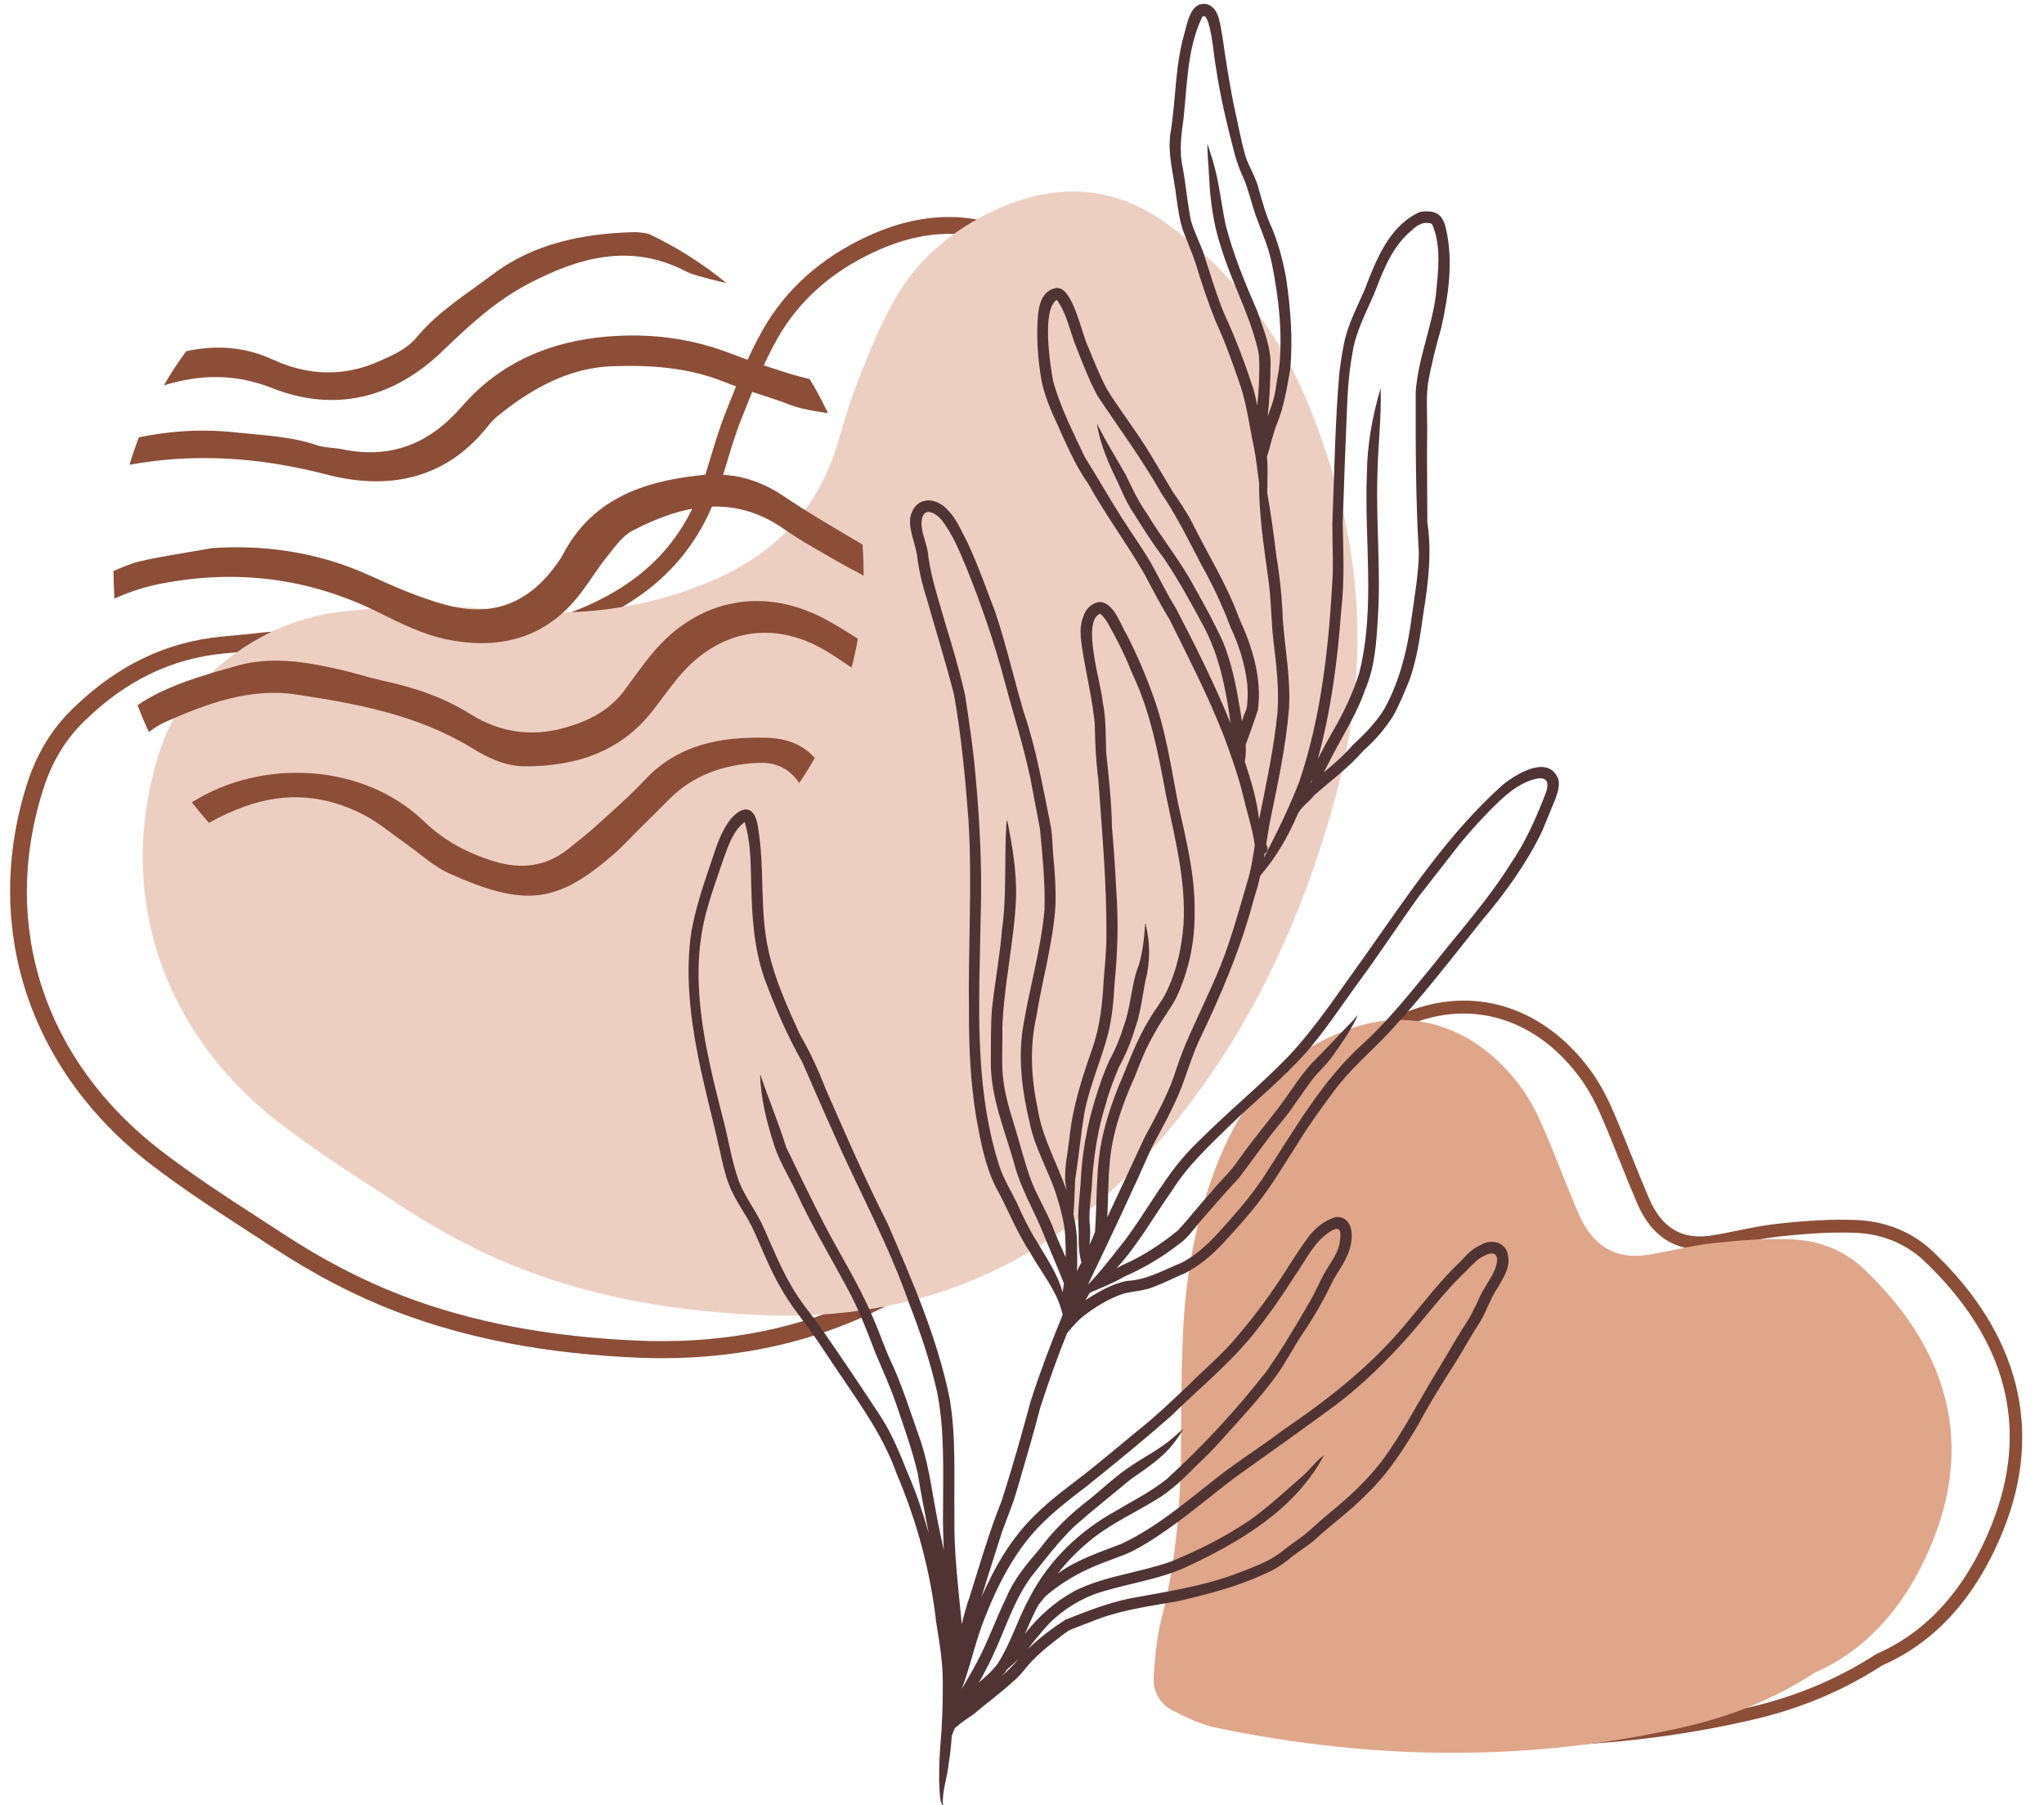 <?xml version="1.0" encoding="UTF-8"?><svg xmlns="http://www.w3.org/2000/svg" xmlns:xlink="http://www.w3.org/1999/xlink" height="372.0" preserveAspectRatio="xMidYMid meet" version="1.0" viewBox="40.6 63.6 421.2 372.0" width="421.2" zoomAndPan="magnify"><g><g id="change1_1"><path d="M 361.402 280.355 C 353.25 272.84 342.852 270.523 332.559 274.203 C 320.965 278.348 312.465 286.387 307.285 298.098 C 302.289 309.406 299.562 321.914 298.953 336.332 C 298.66 343.293 298.617 350.164 298.594 357.781 C 298.551 372.496 297.262 384.25 294.535 394.766 C 293.555 398.551 293.211 402.719 292.941 406.664 C 292.781 409.008 293.93 411.117 295.938 412.172 C 298.766 413.656 301.797 415.113 304.82 415.738 C 338.059 422.621 370.422 422.539 401.012 415.484 C 410.652 413.262 419.219 409.672 427.199 404.512 L 427.391 404.406 C 437.801 399.871 445.73 390.973 450.965 377.961 C 458.934 358.145 454.262 339.805 437.082 323.453 C 433.281 319.871 428.332 317.848 422.723 317.668 C 418.199 317.52 413.348 317.766 406.98 318.469 C 404.441 318.746 401.871 319.273 399.383 319.781 C 397.48 320.172 395.508 320.574 393.531 320.871 C 386.418 321.945 381.043 318.762 377.992 311.664 C 376.754 308.789 375.574 305.848 374.438 303 C 373.16 299.816 371.844 296.523 370.445 293.34 C 369.102 290.262 367.613 287.629 366.027 285.508 C 364.59 283.586 363.039 281.863 361.402 280.355 Z M 292.93 413.27 C 291.098 411.582 290.117 409.133 290.297 406.484 C 290.574 402.414 290.93 398.105 291.969 394.102 C 294.637 383.805 295.898 372.262 295.941 357.773 C 295.965 350.129 296.008 343.23 296.305 336.223 C 296.93 321.465 299.73 308.645 304.863 297.023 C 310.344 284.621 319.359 276.105 331.664 271.707 C 345.184 266.879 358.824 271.441 368.148 283.922 C 369.855 286.203 371.445 289.016 372.875 292.273 C 374.285 295.5 375.613 298.812 376.895 302.016 C 378.031 304.848 379.203 307.773 380.426 310.617 C 383.02 316.656 387.18 319.152 393.137 318.25 C 395.047 317.965 396.98 317.566 398.852 317.184 C 401.398 316.664 404.027 316.125 406.691 315.832 C 413.188 315.117 418.156 314.867 422.809 315.02 C 428.941 315.215 434.406 317.379 438.633 321.273 C 438.727 321.359 438.816 321.445 438.91 321.535 C 456.699 338.465 461.719 358.32 453.426 378.949 C 447.938 392.59 439.57 401.957 428.551 406.793 C 420.332 412.098 411.52 415.785 401.605 418.07 C 370.641 425.207 337.898 425.297 304.285 418.336 C 300.941 417.645 297.707 416.094 294.707 414.52 C 294.051 414.172 293.453 413.754 292.93 413.27" fill="#8c4e37"/></g><g id="change2_1"><path d="M 414.637 408.285 C 426.035 403.32 433.934 393.496 438.91 381.117 C 447.621 359.449 440.926 340.586 424.715 325.156 C 420.352 321.004 414.949 319.184 409.484 319.004 C 404.141 318.832 398.809 319.234 393.555 319.812 C 388.996 320.312 384.582 321.539 380.051 322.227 C 373.508 323.215 368.758 320.395 365.926 313.805 C 363.312 307.73 361.031 301.527 358.379 295.469 C 357.141 292.648 355.641 289.832 353.805 287.379 C 344.742 275.254 331.703 271.02 318.828 275.617 C 306.766 279.93 298.129 288.145 292.793 300.227 C 287.469 312.27 284.922 325.285 284.348 338.938 C 284.047 346.078 284.008 353.266 283.984 360.441 C 283.945 372.961 283.039 385.246 279.969 397.098 C 278.965 400.973 278.613 405.137 278.336 409.234 C 278.145 412.039 279.527 414.688 282.039 416.008 C 284.996 417.562 288.133 419.051 291.27 419.699 C 324.172 426.516 356.469 426.715 388.027 419.441 C 397.312 417.297 406.039 413.848 414.637 408.285" fill="#e0a68a"/></g><g id="change1_2"><path d="M 90.363 197.938 L 86.633 198.293 C 75.887 199.328 66.512 203.887 57.973 212.227 C 54.078 216.027 51.312 220.602 49.523 226.211 C 40.566 254.293 49.629 282.156 73.77 300.746 C 80.301 305.777 87.387 310.375 94.238 314.82 C 95.773 315.812 97.301 316.809 98.828 317.809 C 107.223 323.297 115.309 327.5 123.551 330.648 C 137.703 336.059 153.504 339.082 171.859 339.891 C 203.91 341.301 230.938 329.605 252.199 305.129 C 269.066 285.707 281 262.383 288.676 233.824 C 294.836 210.902 294.469 189.141 287.543 167.285 C 285.848 161.93 283.477 154.934 280.18 148.328 C 274.355 136.656 265.863 126.617 254.941 118.492 C 244.473 110.703 233.312 109.723 220.816 115.5 C 211.934 119.605 205.211 125.602 200.828 133.32 C 197.938 138.418 195.699 144.07 193.535 149.535 L 193.387 149.91 C 192.152 153.02 191.16 156.328 190.203 159.531 C 189.832 160.766 189.461 162.004 189.074 163.23 C 184.871 176.672 176.105 186.07 162.277 191.965 C 150.082 197.164 137.316 199.285 123.25 198.449 C 120.734 198.301 118.199 198.102 115.75 197.91 C 107.793 197.297 100.285 196.723 93.516 197.629 L 93.449 197.641 Z M 187.766 343.008 C 182.555 343.508 177.199 343.641 171.703 343.398 C 152.969 342.57 136.805 339.477 122.297 333.93 C 113.816 330.688 105.512 326.375 96.906 320.742 C 95.387 319.746 93.855 318.758 92.332 317.766 C 85.418 313.281 78.27 308.645 71.625 303.527 C 59.281 294.02 50.406 281.754 45.961 268.055 C 41.52 254.359 41.594 239.52 46.18 225.145 C 48.148 218.977 51.203 213.926 55.52 209.715 C 64.656 200.793 74.723 195.914 86.293 194.801 L 93.078 194.148 C 100.207 193.184 107.887 193.781 116.02 194.41 C 118.457 194.602 120.977 194.797 123.457 194.945 C 136.969 195.746 149.215 193.719 160.902 188.738 C 173.727 183.27 181.848 174.586 185.727 162.184 C 186.105 160.969 186.473 159.746 186.84 158.523 C 187.82 155.25 188.836 151.867 190.121 148.617 L 190.27 148.242 C 192.48 142.664 194.762 136.898 197.777 131.586 C 202.527 123.219 209.781 116.734 219.344 112.312 C 232.922 106.035 245.602 107.168 257.035 115.676 C 268.406 124.133 277.25 134.594 283.32 146.762 C 286.727 153.582 289.152 160.746 290.891 166.227 C 297.922 188.426 298.316 211.477 292.066 234.738 C 284.25 263.82 272.074 287.598 254.848 307.434 C 236.496 328.562 213.984 340.484 187.766 343.008" fill="#8c4e37"/></g><g id="change3_1"><path d="M 118.859 188.879 C 127.98 187.641 138.449 189.062 148.934 189.688 C 162.16 190.473 174.891 188.574 187.168 183.34 C 199.938 177.898 208.805 169.051 212.98 155.695 C 214.387 151.199 215.602 146.621 217.332 142.254 C 219.594 136.543 221.863 130.766 224.883 125.441 C 229.66 117.023 236.883 110.953 245.656 106.895 C 258.188 101.105 270.242 101.645 281.566 110.07 C 292.527 118.227 301.254 128.355 307.332 140.535 C 310.387 146.656 312.723 153.203 314.797 159.746 C 321.879 182.102 322.062 204.535 315.949 227.27 C 308.773 253.969 297.262 278.363 279.102 299.27 C 257.598 324.031 230.48 336.09 197.359 334.633 C 180.539 333.895 164.25 331.297 148.5 325.277 C 139.637 321.891 131.348 317.434 123.445 312.266 C 114.953 306.707 106.305 301.309 98.277 295.125 C 73.672 276.176 64.32 247.23 73.43 218.664 C 75.234 213.012 78.051 208.129 82.324 203.957 C 90.656 195.824 100.348 190.66 112.039 189.535 C 113.848 189.359 115.652 189.188 118.859 188.879" fill="#edcfc2"/></g><g id="change1_3"><path d="M 101.48 206.715 C 114.062 208.59 126.684 210.934 137.844 217.766 C 141.203 219.824 144.758 221.539 148.777 221.539 C 159.176 221.539 168.379 218.648 175.082 210.098 C 176.832 207.863 178.453 205.523 180.262 203.34 C 188.746 193.105 200.324 191.16 211.488 198.152 C 213.043 199.125 214.566 200.152 216.082 201.191 C 216.594 199.234 217.023 197.254 217.379 195.246 C 215.414 193.969 213.406 192.746 211.367 191.602 C 198.363 184.273 184.547 186.824 175.039 198.23 C 173 200.684 171.184 203.32 169.273 205.879 C 166.156 210.062 161.871 212.223 156.914 213.605 C 149.945 215.555 143.469 214.484 137.527 210.77 C 132.004 207.312 126.051 205.312 119.77 203.949 C 116.652 203.277 113.609 202.27 110.5 201.559 C 103.535 199.973 96.477 198.824 89.441 200.805 C 83.992 202.34 78.449 203.902 73.387 206.359 C 71.816 207.125 70.34 207.984 68.953 208.934 C 69.66 210.812 70.434 212.656 71.281 214.461 C 72.344 213.645 73.484 212.93 74.734 212.371 C 83.172 208.617 92.141 205.32 101.48 206.715" fill="#8c4e37"/></g><g id="change1_4"><path d="M 118.926 189.969 C 123.332 192.176 127.938 194.406 132.703 195.387 C 143.516 197.609 153.148 195.164 160.203 185.934 C 162.141 183.398 163.809 180.652 165.805 178.172 C 167.348 176.258 168.906 174.016 170.988 172.941 C 181.227 167.656 191.652 165.309 202.113 172.598 C 203.855 173.812 205.656 174.965 207.496 176.027 C 211.156 178.145 214.801 180.309 218.566 182.23 C 218.578 180.109 218.5 177.973 218.336 175.824 C 212.812 172.562 207.246 169.352 201.941 165.758 C 196.648 162.18 190.957 160.879 184.77 161.555 C 173.012 162.84 162.566 166.496 156.609 177.863 C 156.281 178.488 155.883 179.082 155.473 179.66 C 149.609 187.914 142.18 190.93 132.348 188.23 C 126.918 186.738 121.672 184.43 116.523 182.09 C 105.562 177.098 94.113 175.879 84.34 176.562 C 78.082 177.672 73.855 178.262 69.715 179.215 C 67.758 179.664 65.875 180.469 64 181.262 C 63.992 183.148 64.055 185.051 64.184 186.961 C 67.121 185.633 70.184 184.609 73.418 183.965 C 89.262 180.805 104.41 182.688 118.926 189.969" fill="#8c4e37"/></g><g id="change1_5"><path d="M 115.668 231.59 C 118.777 233.219 121.508 235.578 124.406 237.605 C 127.309 239.633 129.973 242.18 133.145 243.602 C 148.965 250.707 155.461 249.715 167.121 239.605 C 168.723 238.219 170.152 236.625 171.66 235.125 C 173.926 232.875 176.203 230.641 178.449 228.371 C 183.469 223.301 189.715 221.199 196.672 220.828 C 200.062 220.648 202.855 221.684 204.988 224.547 C 205.094 224.688 205.199 224.828 205.305 224.973 C 206.434 223.305 207.496 221.586 208.496 219.832 C 206.035 216.98 202.523 215.758 198.664 215.652 C 189.176 215.391 180.312 216.988 173.398 224.406 C 170.508 227.512 167.293 230.324 164.145 233.184 C 162.051 235.082 159.844 236.863 157.625 238.617 C 153.082 242.211 147.992 242.797 142.559 241.16 C 137.062 239.508 132.168 236.918 127.945 232.859 C 115.48 220.871 94.668 219.801 80.137 228.949 C 81.262 230.406 82.441 231.816 83.664 233.188 C 85.984 231.875 88.43 230.758 90.996 229.82 C 99.516 226.723 107.77 227.453 115.668 231.59" fill="#8c4e37"/></g><g id="change1_6"><path d="M 107.883 161.395 C 120.168 164.594 131.922 162.652 140.691 151.977 C 141.367 151.152 142.023 150.285 142.836 149.613 C 149.812 143.871 157.641 139.414 166.715 139.078 C 174.422 138.797 182.305 139.289 189.73 142.266 C 193.348 143.715 197.098 144.816 200.789 146.074 C 202.465 146.648 204.109 147.379 205.828 147.77 C 207.648 148.184 209.441 148.516 211.207 148.742 C 210.07 146.328 208.816 143.988 207.449 141.73 C 205.891 141.348 204.336 140.941 202.809 140.461 C 198.754 139.18 194.719 137.816 190.746 136.301 C 182.621 133.203 174.164 132.25 165.629 132.969 C 153.938 133.953 143.598 138.332 135.777 147.371 C 129.148 155.039 121.164 158.262 111.152 156.199 C 109.422 155.844 107.562 155.918 105.914 155.355 C 100.469 153.504 94.805 153.328 89.168 152.719 C 82.371 151.984 75.73 152.367 69.227 153.73 C 68.504 155.586 67.855 157.473 67.277 159.387 C 80.652 156.949 94.125 157.812 107.883 161.395" fill="#8c4e37"/></g><g id="change1_7"><path d="M 96.668 143.578 C 109.703 148.719 121.77 145.645 131.859 135.891 C 137.242 130.695 142.738 125.637 149.359 122.152 C 159.699 116.715 170.402 113.594 181.773 119.438 C 182.402 119.762 183.066 120.039 183.742 120.238 C 185.934 120.883 188.121 121.461 190.301 121.945 C 185.406 117.93 180.02 114.512 174.258 111.789 C 173.191 111.555 172.121 111.422 171.082 111.449 C 160.691 111.754 150.637 113.73 142.051 120.207 C 136.688 124.25 130.91 127.777 126.535 133.039 C 124.449 135.543 121.562 136.805 118.586 138.113 C 111.219 141.348 103.895 140.949 96.918 137.746 C 90.691 134.891 84.758 134.738 78.969 135.988 C 77.312 138.246 75.773 140.594 74.367 143.02 C 81.617 140.797 88.848 140.496 96.668 143.578" fill="#8c4e37"/></g><g id="change4_1"><path d="M 358.828 227.82 C 356.945 232.641 354.832 237.352 351.879 241.621 C 347.355 248.902 341.59 255.309 336.289 262.016 C 331.699 267.594 327.273 273.305 321.973 278.242 C 312.961 286.184 307.133 296.816 300.621 306.734 C 298.707 309.504 296.734 311.996 294.418 314.574 C 291.383 318.039 288.289 321.656 284.141 323.82 C 280.535 325.266 276.941 327.398 272.945 327.574 C 269.77 328.145 266.965 329.824 264.281 331.551 C 264.621 330.973 264.902 330.465 265.078 330.199 C 265.105 330.141 265.137 330.086 265.168 330.027 C 267.578 328.996 270.051 328.039 272.305 326.688 C 276.262 324.973 280.059 322.73 283.473 320.066 C 285.578 318.605 286.938 316.387 288.641 314.52 C 290.973 311.816 293.398 309.051 295.867 306.422 C 298.246 303.305 300.508 300.09 302.898 296.98 C 304.418 295.105 305.992 293.281 307.324 291.27 C 308.781 289.305 310.086 287.207 311.648 285.32 C 312.73 284.059 314.055 282.852 315.043 281.477 C 316.793 279.039 318.523 276.562 319.906 273.891 C 320.062 273.578 320.371 273.047 320.109 272.77 C 320.141 272.855 320.148 272.922 320.113 273.016 C 319.523 273.965 318.602 274.684 317.855 275.52 C 315.805 277.641 313.812 279.816 311.727 281.906 C 309.086 284.492 307.16 287.676 304.992 290.645 C 302.094 294.586 298.902 298.309 296.066 302.297 C 294.434 304.855 292.16 306.863 290.246 309.195 C 287.867 311.797 285.77 314.551 283.316 317.199 C 279.797 320.051 276.059 322.527 271.844 324.355 C 271.465 324.562 271.078 324.766 270.688 324.969 C 275.086 320.188 278.359 314.285 282.094 309.012 C 285.332 303.805 289.82 299.691 294.188 295.406 C 299.508 290.305 305.109 285.758 310.031 280.195 C 313.66 275.926 316.785 271.262 320.059 266.715 C 324.559 260.672 328.652 254.348 333.059 248.234 C 335.488 245.137 337.902 242.027 340.328 238.93 C 342.582 235.953 345.117 233.207 347.715 230.527 C 349.988 228.262 352.324 225.945 355.336 224.688 C 359.004 223.18 360.418 224.145 358.828 227.82 Z M 254.055 319.129 C 252.539 316.699 251.305 314.129 250.148 311.516 C 248.926 308.988 247.414 306.602 246.539 303.922 C 245.012 299.254 244.047 294.414 243.406 289.547 C 241.805 277.172 242.5 264.645 242.691 252.203 C 243 242.355 242.48 232.52 241.555 222.719 C 241.09 217.426 240.277 212.172 239.48 206.922 C 238.336 201.852 236.871 196.852 235.332 191.883 C 234.02 187.102 232.332 182.414 231.805 177.461 C 231.465 175.133 230.09 172.785 230.621 170.398 C 231.219 167.98 233.539 169.504 234.586 170.691 C 236.762 173.48 238.254 176.996 239.625 180.312 C 242.781 188.098 245.512 196.027 247.66 204.152 C 249.43 210.855 251.574 217.461 252.973 224.258 C 253.617 227.652 254.266 231.055 254.906 234.449 C 255.422 239.969 255.992 245.52 255.836 251.07 C 255.145 259.062 252.832 266.781 251.516 274.707 C 250.285 281.535 251.223 288.52 252.824 295.203 C 253.855 300.105 256.41 304.461 258.047 309.152 C 258.918 311.93 259.875 315.023 260.078 317.988 C 260.18 319.555 260.215 321.133 260.195 322.707 C 259.258 320.535 258.234 318.398 257.426 316.172 C 256.055 312.891 254.184 309.84 252.934 306.504 C 251.711 303.055 250.836 299.496 249.762 296 C 248.672 292.477 247.57 288.93 247.25 285.238 C 246.957 281.988 247.234 278.727 247.156 275.469 C 247.445 266.539 249.594 257.641 249.973 248.688 C 250.129 243.312 249.227 237.992 248.172 232.754 C 248.176 232.746 248.191 232.719 248.211 232.734 C 248.223 232.742 248.312 232.777 248.281 232.746 C 248.277 232.738 248.27 232.734 248.266 232.73 C 248.125 232.602 248.078 232.793 248.043 232.922 C 247.977 233.25 247.98 233.598 247.953 233.938 C 247.535 240.98 248.07 248.062 247.094 255.07 C 246.637 260.59 245.613 266.043 245.008 271.543 C 244.727 275.121 244.824 278.715 244.773 282.297 C 244.684 289.707 247.699 296.613 249.66 303.637 C 250.895 308.355 253.371 312.559 255.266 317.02 C 256.727 320.738 258.383 324.375 259.824 328.09 C 259.742 328.699 259.676 329.312 259.566 329.922 C 258.492 325.98 256.07 322.625 254.055 319.129 Z M 264.105 292.715 C 265.191 287.199 267.555 282.059 268.945 276.633 C 269.797 273.242 270.07 269.77 270.277 266.289 C 270.891 260.094 271.09 253.824 270.66 247.598 C 270.418 243.094 270.152 238.59 269.734 234.098 C 269.672 228.973 269.074 223.789 268.551 218.672 C 268.398 215.223 268.559 211.754 267.84 208.359 C 267.602 204.715 263.348 191.598 267.312 190.078 C 268.648 191.184 269.312 192.902 270.164 194.379 C 271.566 196.953 272.816 199.605 273.891 202.363 C 277.715 210.312 279.293 219.008 280.898 227.613 C 282.695 236.344 285.016 245.113 284.484 254.109 C 284.125 258.852 283.043 263.895 280.859 268.219 C 279.918 270.141 278.52 271.75 277.488 273.609 C 274.746 277.984 273.102 282.871 271.059 287.578 C 269.434 291.703 268.047 295.953 267.312 300.336 C 266.453 306.008 266.637 311.766 266.246 317.473 C 265.926 318.332 265.516 319.238 265.102 320.152 C 265.25 318.66 265.336 317.164 265.141 315.668 C 264.941 312.559 265.59 309.602 265.676 306.484 C 266.066 301.27 266.887 296.098 268.48 291.109 C 269.105 288.578 270.121 286.199 271.059 283.762 C 272.441 281.211 273.586 278.578 274.414 275.789 C 275.602 272.617 275.988 269.137 276.621 265.73 C 277.672 261.914 277.602 257.883 276.684 254.043 C 276.711 254.066 276.746 254.09 276.777 254.094 C 276.785 254.094 276.793 254.078 276.781 254.078 C 276.781 254.078 276.777 254.078 276.777 254.074 L 276.777 254.078 C 276.73 254.039 276.707 253.98 276.66 253.938 C 276.617 253.914 276.578 253.957 276.586 254.008 C 276.383 256.852 276.094 259.73 275.277 262.48 C 273.664 266.527 273.703 270.953 272.172 275.035 C 271.469 277.379 270.445 279.93 269.191 282.164 C 268.055 284.664 267.129 287.312 266.336 289.953 C 264.551 295.719 263.504 301.652 263.262 307.688 C 263.039 310.688 262.578 314.047 262.875 317.16 C 262.836 319.402 262.848 321.664 263.438 323.797 C 263.094 324.379 262.789 324.98 262.531 325.602 C 262.621 324.059 262.57 322.5 262.555 320.957 C 262.586 318.57 262.352 316.207 261.805 313.898 C 261.996 311.484 262.031 309.055 262.16 306.641 C 262.895 302.086 263.324 297.289 264.105 292.715 Z M 254.414 378.523 C 257.41 375.371 261.066 372.531 264.613 369.848 C 270.383 365.199 276.27 360.391 281.859 355.492 C 287.797 349.645 294.359 344.379 299.508 337.781 C 302.379 334.172 305.047 330.293 307.535 326.363 C 309.684 323.352 311.27 319.715 314.438 317.609 C 317.336 315.602 316.891 318.082 316.609 320.059 C 316.199 321.773 315.219 323.258 314.285 324.73 C 312.863 326.898 311.949 329.348 310.652 331.59 C 307.844 336.477 304.879 341.488 301.645 346.137 C 295.434 354.105 288.566 361.551 281.086 368.375 C 277.863 371.004 274.203 372.785 270.652 374.93 C 263.145 379.059 256.754 385.102 252.812 392.766 C 250.352 397.184 248.945 402.156 246.215 406.43 C 245.113 407.98 243.645 409.207 242.188 410.461 C 242.355 410.211 242.547 409.977 242.695 409.723 C 243.473 408.219 244.324 406.746 245.016 405.199 C 247.664 399.68 249.41 393.598 253.062 388.621 C 255.859 385.086 258.695 381.379 261.949 378.199 C 265.777 374.82 269.793 371.656 273.711 368.391 C 275.809 366.934 277.953 365.523 279.852 363.801 C 281.758 362.199 283.203 360.164 284.5 358.062 C 283.781 358.59 283.055 359.289 282.344 359.898 C 279.754 362.156 276.668 363.723 273.82 365.621 C 270.715 367.625 268.043 370.211 265.188 372.539 C 261.316 375.469 257.812 378.809 254.922 382.723 C 252.246 385.852 249.512 389.031 247.953 392.891 C 245.777 397.301 244.203 401.914 241.867 406.262 C 240.918 408.094 239.805 409.859 238.797 411.676 C 240.637 406.801 241.688 401.508 243.66 396.691 C 246.258 390.176 249.527 383.734 254.414 378.523 Z M 272.59 383.906 C 274.762 382.988 276.797 381.73 278.77 380.445 C 284.492 376.711 289.555 372.305 295.039 368.152 C 301.957 363.164 308.949 358.281 315.805 353.203 C 321.523 348.898 326.605 343.824 331.336 338.461 C 334.527 334.793 337.457 330.898 340.848 327.406 C 342.305 326.012 343.613 324.59 345.109 323.207 C 346.285 322.402 349.039 320.742 349.113 323.285 C 348.848 326.129 346.781 328.152 345.586 330.754 C 344.555 333.102 343.414 335.375 341.941 337.484 C 340.09 340.48 338.359 343.555 336.512 346.551 C 332.77 352.703 329.508 359.156 325.18 364.941 C 322.23 368.742 318.664 372.062 314.941 375.117 C 313.039 376.633 311.305 378.336 309.434 379.883 C 307.988 381.02 306.41 382.023 304.891 383.254 C 302.332 385.359 299.113 386.484 296.027 387.676 C 288.898 390.484 280.93 391.645 273.418 393.031 C 268.84 393.988 264.484 395.691 260.148 397.414 C 257.449 399.176 254.789 401.145 252.469 403.422 C 253.48 402.012 254.602 400.684 255.738 399.371 C 258.465 396.188 262.078 393.754 265.965 392.215 C 272.113 390.043 278.93 389.344 284.91 386.617 C 296.062 381.441 307.535 374.699 313.438 363.5 C 311.934 364.555 310.531 366.473 309.039 367.801 C 305.441 370.887 301.945 374.254 298.027 376.98 C 293.098 380.316 287.48 383.16 281.91 385.422 C 275.367 387.758 268.227 388.359 261.988 391.516 C 258.031 393.684 254.562 396.742 251.797 400.34 C 251.922 400.074 252.035 399.801 252.164 399.535 C 252.883 397.789 253.684 396.078 254.551 394.406 C 255.051 393.773 255.551 393.141 256.098 392.539 C 258.598 390.398 261.508 388.52 264.5 387.137 C 267.133 385.859 269.812 385.012 272.59 383.906 Z M 246.867 409.195 C 247.168 408.871 247.488 408.57 247.758 408.219 C 247.891 408.039 247.992 407.844 248.117 407.66 C 248.953 406.961 249.758 406.227 250.547 405.457 C 249.422 406.809 248.172 408.031 246.867 409.195 Z M 222.176 355.684 C 217.988 349.301 213.762 343 209.383 336.73 C 207.414 334.051 205.254 331.488 203.637 328.57 C 201.516 324.91 199.895 321.008 198.207 317.137 C 196.711 313.543 194.152 310.488 192.785 306.844 C 191.289 302.602 190.664 298.02 189.461 293.676 C 185.945 279.809 182.242 264.93 186.371 250.766 C 187.352 247.262 188.586 243.836 189.766 240.395 C 190.719 237.816 191.734 234.742 194.043 233.012 C 195.363 237.246 195.285 241.773 195.41 246.168 C 195.543 252.59 195.988 259.125 198.117 265.23 C 200.312 271.141 202.762 276.953 205.891 282.434 C 208.059 287.344 210.164 292.281 212.383 297.18 C 217.52 308.922 223.77 320.156 227.965 332.301 C 230.262 338.195 232.305 344.238 233.699 350.465 C 235.277 358.406 234.93 366.539 234.934 374.59 C 234.879 377.418 234.949 380.234 235.086 383.051 C 234.539 380.535 233.98 378.023 233.523 375.48 C 232.496 370.004 231.809 364.438 229.824 359.191 C 228.23 354.617 226.668 349.766 224.699 345.289 C 223.016 341.871 221.883 338.23 220.312 334.758 C 217.484 328.062 213.535 321.926 210.219 315.477 C 207.594 310.359 205.086 305.18 202.582 300 C 201.074 295.027 199.023 290.281 197.367 285.344 C 197.367 285.27 197.375 285.172 197.301 285.168 C 197.277 285.172 197.27 285.184 197.258 285.203 C 197.238 285.234 197.238 285.371 197.238 285.375 C 197.426 289.945 198.484 294.43 199.863 298.773 C 200.883 302.41 202.918 305.648 204.559 309.023 C 207.922 316.445 212.297 323.52 216.074 330.754 C 217.969 334.547 219.504 338.5 220.996 342.461 C 222.457 345.871 223.977 349.262 225.203 352.77 C 226.812 357.504 228.531 362.281 229.695 367.156 C 230.305 370.941 231.02 374.703 231.762 378.461 C 231.848 378.852 231.922 379.25 232.004 379.645 C 230.82 375.527 229.5 371.457 227.785 367.523 C 226.156 363.469 224.535 359.379 222.176 355.684 Z M 266.805 151.258 C 266.801 151.25 266.797 151.246 266.793 151.238 C 266.797 151.242 266.801 151.25 266.805 151.258 Z M 282.969 189.074 C 281.234 186.27 279.867 183.477 278.254 180.5 C 276.336 176.988 273.914 173.746 271.77 170.336 C 269.156 166.23 266.777 161.977 264.172 157.863 C 261.762 152.727 259.109 147.617 257.609 142.117 C 256.988 138.746 255.23 127.352 258.371 125.398 C 258.371 125.398 258.371 125.398 258.375 125.402 C 260.496 128.301 261.09 132.031 262.445 135.312 C 263.77 138.656 265.059 142.043 266.777 145.211 C 271.16 151.797 275.934 158.242 279.848 165.16 C 283.039 169.855 285.52 174.934 288.152 179.969 C 290.465 184.059 292.535 188.496 294.195 192.93 C 295.953 196.645 297.172 200.598 297.633 204.695 C 297.73 206.355 297.773 208.059 297.461 209.695 C 297.109 210.531 296.793 211.379 296.516 212.23 C 296.328 210.953 296.141 209.676 295.887 208.406 C 295.207 204.262 294.293 200.141 292.758 196.219 C 290.988 192.266 288.918 188.457 286.773 184.695 C 283.945 179.32 280.066 174.652 276.953 169.457 C 275.18 166.965 273.887 164.227 272.586 161.473 C 270.656 158.066 268.605 154.758 266.809 151.266 C 266.812 151.273 266.82 151.273 266.82 151.266 C 266.824 151.199 266.789 151.035 266.699 151.074 C 266.652 151.113 266.668 151.234 266.676 151.277 C 267.402 155.367 269.07 159.191 270.891 162.898 C 271.91 165.168 272.875 167.461 274.293 169.52 C 276.215 172.566 278.105 175.633 280.316 178.48 C 283.363 182.965 285.977 187.742 288.539 192.52 C 291.777 198.492 293.148 205.273 294.09 211.953 C 294.117 212.203 294.168 212.449 294.203 212.695 C 290.895 204.629 287.004 196.793 282.969 189.074 Z M 298.938 143.934 C 297.223 138.676 295.301 133.488 292.965 128.469 C 291.203 124.309 290.008 119.961 288.574 115.688 C 287.777 113.453 286.648 111.34 286.016 109.051 C 285.27 105.457 284.996 101.781 284.324 98.172 C 283.562 94.824 284.008 91.48 284.48 88.094 C 285.266 81.059 285.215 73.566 288.348 67.074 C 290.004 65.559 290.805 75.918 291.121 77.223 C 292.004 83.344 293.457 89.355 295.02 95.336 C 295.484 97.094 296.133 98.785 296.906 100.43 C 297.891 102.887 298.508 105.465 299.344 107.973 C 300.551 111.305 302.043 114.547 302.715 118.051 C 304.117 125.043 304.969 132.527 304.16 139.672 C 303.648 141.984 303.539 144.379 302.82 146.641 C 302.508 147.539 302.172 148.48 301.828 149.43 C 302.238 145.703 302.391 141.938 302.43 138.203 C 302.301 134.555 300.828 131.059 299.645 127.641 C 297.137 121.887 294.746 116.07 293.172 109.98 C 292.234 105.531 291.812 100.977 290.492 96.609 C 290.16 95.477 289.766 94.359 289.418 93.23 C 289.355 95.387 289.656 97.656 289.742 99.852 C 289.973 104.809 290.613 109.773 292.195 114.496 C 294.305 121.562 297.965 128.062 299.703 135.25 C 300.129 136.789 300.117 138.391 300.094 139.977 C 300.086 142.402 299.926 144.777 299.684 147.18 C 299.453 146.09 299.227 145.004 298.938 143.934 Z M 303.75 150.891 C 303.75 150.895 303.75 150.895 303.75 150.898 C 303.75 150.895 303.75 150.895 303.754 150.891 C 303.754 150.891 303.754 150.891 303.75 150.891 Z M 310.941 224.184 C 310.895 224.418 310.871 224.652 310.828 224.887 C 310.785 224.922 310.742 224.961 310.699 224.992 C 310.785 224.727 310.855 224.453 310.941 224.184 Z M 316.961 189.598 C 317.695 183.527 317.41 177.492 317.289 171.367 C 317.527 163.574 317.84 155.777 318.168 147.984 C 318.293 144.102 318.59 140.227 319.289 136.398 C 319.926 132.188 321.898 128.395 323.609 124.547 C 325.406 120.031 327.047 115.203 330.711 111.777 C 331.953 110.617 333.434 109.133 335.305 109.625 C 335.512 109.621 335.688 109.746 335.758 109.93 C 337.695 114.488 336.934 119.66 336.484 124.453 C 335.598 131.195 332.801 137.57 332.332 144.391 C 332.309 155.422 332.32 166.535 332.977 177.574 C 332.906 181.824 332.168 185.984 331.586 190.191 C 330.746 196.867 329.188 203.73 325.871 209.688 C 324.109 212.562 321.836 214.871 319.355 217.152 C 317.559 219.23 315.5 221.043 313.391 222.789 C 314.324 221.031 315.184 219.223 316.145 217.492 C 318.246 213.641 320.52 209.836 321.953 205.629 C 323.906 201.086 324.215 196.102 324.508 191.227 C 325.191 181.504 324.148 171.715 324.43 161.98 C 324.496 155.871 325.309 149.688 325.102 143.617 C 323.406 149.328 322.328 155.219 322.27 161.184 C 321.688 174.898 324.086 188.922 320.664 202.398 C 319.316 206.676 317.355 210.723 315.074 214.613 C 314.051 216.395 313.086 218.215 312.156 220.043 C 314.852 210.117 316.234 199.844 316.961 189.598 Z M 361.762 224.293 C 359.812 219.004 353.152 222.973 350.23 225.383 C 338.902 235.523 330.5 248.398 321.777 260.734 C 316.715 267.684 312.082 274.91 306.18 281.223 C 300.133 287.48 293.32 292.996 287.195 299.191 C 281.062 305.039 277.289 312.789 272.207 319.48 C 269.816 322.453 267.57 325.496 264.891 328.266 C 264.859 328.285 264.836 328.312 264.809 328.332 C 264.883 328.176 264.945 328.02 265.02 327.863 C 269.438 318.703 273.766 309.5 277.887 300.203 C 280.027 296.145 282.289 292.125 284.012 287.859 C 285.207 284.637 286.215 281.344 287.625 278.203 C 292.246 268.609 296.402 258.805 299.09 248.477 C 299.586 247.023 299.969 245.551 300.309 244.066 C 303.461 240.406 305.93 236.219 307.836 231.781 C 308.523 229.996 310.328 228.957 311.461 227.449 C 314.883 224.469 318.555 221.773 321.539 218.316 C 323.926 216.207 326.039 213.793 327.723 211.086 C 329 208.812 329.957 206.359 330.961 203.961 C 332.66 199.375 333.254 194.492 333.961 189.676 C 334.934 183.699 335.668 177.324 334.73 171.219 C 334.719 164.852 334.617 158.484 334.699 152.121 C 334.715 149.02 334.453 145.84 334.855 142.688 C 335.531 138.781 336.508 134.938 337.605 131.133 C 339.066 124.508 340.121 117.465 338.574 110.766 C 337.848 107.574 336.344 106.855 333.25 107.266 C 326.875 110.055 324.133 117.238 321.797 123.34 C 320.543 126.25 318.926 129.363 318.02 132.512 C 317.285 135.086 316.961 137.754 316.598 140.402 C 315.707 150.703 315.57 161.066 315.16 171.395 C 315.125 175.727 315.43 179.961 315.102 184.355 C 314.301 197.922 312.727 211.602 308.395 224.539 C 306.312 229.977 303.715 235.207 301.051 240.387 C 301.102 240.109 301.145 239.832 301.191 239.555 C 301.551 239.32 301.805 238.934 301.805 238.484 C 301.805 238.184 301.68 237.914 301.504 237.691 C 301.734 236.254 301.961 234.812 302.207 233.371 C 303.82 225.469 305.602 217.539 306.227 209.48 C 306.57 203.344 305.371 197.277 304.941 191.184 C 304.785 186.895 304.352 182.633 303.648 178.395 C 303.102 173.988 302.535 169.602 301.738 165.234 C 301.758 162.746 301.891 160.254 301.68 157.77 C 302.387 155.473 302.891 153.137 303.754 150.887 C 305.223 147.352 305.785 143.527 306.461 139.77 C 307.051 133.52 306.543 127.145 305.629 120.938 C 304.996 117.449 304.098 113.988 302.746 110.707 C 301.523 108.121 300.781 105.375 300.004 102.637 C 299.461 100.312 298.156 98.309 297.348 96.09 C 296.227 92.359 295.609 88.465 294.715 84.656 C 293.836 80.07 293.105 75.426 292.449 70.797 C 291.992 68.613 291.895 65.484 289.512 64.523 C 285.992 63.625 285.324 68.164 284.629 70.633 C 282.781 77.023 282.914 83.73 281.926 90.258 C 280.965 94.992 282.535 99.676 283.023 104.379 C 283.391 106.734 283.656 109.137 284.492 111.387 C 285.273 113.523 286.215 115.59 286.941 117.746 C 288.16 121.824 289.516 125.863 291.102 129.816 C 292.988 133.895 294.461 138.047 295.945 142.324 C 297.496 146.668 297.984 151.078 298.965 155.633 C 299.457 158.051 299.68 160.531 300.043 162.977 C 300.027 169.531 301.004 176.078 301.91 182.57 C 302.57 186.969 302.512 191.422 303.031 195.828 C 303.621 200.617 304.168 205.438 303.863 210.27 C 303.117 217.809 301.543 225.059 300.051 232.477 C 299.609 228.414 298.344 224.32 297.113 220.535 C 297.312 219.402 297.391 218.262 297.293 217.121 C 298.168 214.746 299.004 212.355 299.812 209.965 C 300.707 203.402 298.645 196.848 295.918 190.945 C 293.395 184.016 289.457 177.773 286.191 171.184 C 285.051 169 283.652 166.98 282.27 164.949 C 279.676 160.684 277.273 156.289 274.375 152.211 C 272.484 149.395 270.488 146.73 268.715 143.832 C 267.207 141.035 266.078 138.105 264.867 135.188 C 263.52 132.555 261.695 122.57 258.262 122.957 C 254.426 123.621 254.477 128.312 254.348 131.383 C 254.285 135.023 254.629 138.914 255.324 142.523 C 255.938 145.137 256.918 147.734 258.082 150.16 C 260.113 154.609 261.926 159.164 264.777 163.18 C 268.34 169.629 272.766 175.543 276.438 181.922 C 278.035 184.969 279.77 188.289 281.609 191.281 C 285.527 199.184 289.578 207.07 292.793 215.281 C 294.242 219.211 295.758 223.438 296.762 227.566 C 297.535 230.93 298.676 234.312 299.172 237.766 C 298.773 240.5 298.328 243.223 297.473 245.863 C 295.848 251.465 294.301 257.105 292.152 262.531 C 289.922 268.039 287.238 273.344 284.906 278.801 C 283.98 280.996 283.211 283.254 282.473 285.52 C 280.918 289.852 278.59 294.027 276.41 298.117 C 273.906 303.582 271.324 309.016 268.777 314.465 C 268.961 310.855 268.93 307.23 269.246 303.605 C 269.707 297.309 271.883 291.16 274.469 285.43 C 275.664 282.285 276.922 279.168 278.668 276.281 C 279.938 273.816 281.73 271.676 282.996 269.207 C 285.582 263.707 286.859 257.609 286.766 251.535 C 286.895 243.82 284.922 236.305 283.285 228.824 C 281.887 221.562 280.844 214.199 278.289 207.203 C 276.77 202.918 274.969 198.699 272.914 194.645 C 271.547 192.477 270.203 187.812 267.25 187.664 C 265.637 187.797 264.293 189.129 263.848 190.645 C 262.711 193.406 263.531 196.414 263.922 199.258 C 264.723 203.75 265.758 208.219 266.191 212.766 C 266.27 216.527 266.406 220.297 266.906 224.031 C 267.668 234.648 268.633 245.289 268.598 255.941 C 268.625 259.207 268.289 262.371 268.027 265.652 C 267.797 270.484 267.234 275.352 265.613 279.941 C 263.539 285.832 261.625 291.809 260.988 298.051 C 260.66 300.977 259.98 303.902 260.086 306.852 C 260.145 307.551 260.273 308.238 260.375 308.93 C 258.434 303.301 255.359 298.062 254.43 292.102 C 253.105 285.867 252.738 279.426 254.148 273.168 C 255.375 265.492 257.641 257.844 258.109 250.031 C 258.203 246.559 257.965 243.105 257.605 239.656 C 257.449 237.477 257.465 235.27 256.98 233.121 C 255.438 225.516 254.078 217.703 251.539 210.309 C 249.531 203.496 247.965 196.555 245.711 189.812 C 243.875 185.016 242.16 180.152 240.004 175.488 C 238.785 173.211 237.828 170.746 236.039 168.844 C 233.301 165.73 229.078 165.918 228.168 170.289 C 227.895 172.836 229.078 175.301 229.531 177.781 C 229.895 180.918 230.602 183.98 231.574 186.984 C 233.438 193.586 235.496 200.121 237.191 206.766 C 238.691 215.266 239.504 223.852 240.16 232.449 C 241 245.785 240.055 259.152 240.277 272.504 C 240.242 279.598 240.617 286.699 241.734 293.707 C 242.621 298.613 243.535 303.633 245.738 308.145 C 248.227 312.605 250.02 317.426 252.852 321.699 C 254.492 324.664 256.582 327.363 258.082 330.41 C 258.789 331.715 259.207 333.137 259.594 334.547 C 257.176 340.383 254.949 346.293 253.004 352.328 C 251.121 359.273 249.176 366.207 246.953 373.055 C 244.387 379.457 242.488 386.121 240.406 392.695 C 239.746 394.547 239.246 396.438 238.789 398.344 C 238.117 391.008 237.148 383.676 237.273 376.293 C 237.16 368.172 237.656 359.992 236.312 351.941 C 233.773 339.301 228.504 327.371 223.422 315.578 C 218.828 306.621 214.871 297.371 210.801 288.168 C 209.281 284.238 207.539 280.414 205.41 276.766 C 202.883 271.207 200.297 265.543 198.969 259.562 C 197.098 251.266 198.219 242.672 196.836 234.316 C 196.004 227.98 192.004 230.418 189.914 234.297 C 188.371 237.012 187.617 240.082 186.566 243.004 C 185.156 247.094 183.879 251.23 183.086 255.484 C 181.785 264.051 182.785 272.848 184.441 281.301 C 185.711 287.711 187.438 294.016 188.855 300.391 C 189.402 302.898 189.887 305.285 190.812 307.715 C 191.938 310.754 193.949 313.336 195.43 316.199 C 197.48 320.461 199.078 324.941 201.492 329.023 C 203.078 331.914 205.117 334.508 207.098 337.133 C 209.5 340.453 211.676 343.938 214.008 347.309 C 218.254 353.59 222.812 360.039 225.352 367.301 C 229.516 377.07 232.328 387.398 233.516 397.953 C 234.172 402.047 234.898 406.145 234.879 410.305 C 234.902 414.688 234.758 419.078 234.367 423.445 C 234.141 426.617 234.023 429.809 234.23 432.984 C 234.324 433.828 234.305 434.781 234.758 435.52 C 234.781 435.543 234.812 435.586 234.855 435.59 C 234.973 435.605 235.051 435.523 235.137 435.441 C 235.109 435.41 234.984 435.512 234.922 435.504 C 234.914 435.5 234.906 435.496 234.898 435.492 C 234.719 432.723 235.816 429.914 236.082 427.133 C 236.406 425.219 236.59 423.297 236.73 421.367 C 236.906 420.812 237.109 420.27 237.375 419.758 C 238.602 418.645 240.004 417.719 241.391 416.773 C 244.16 414.379 246.676 412.637 249.355 410.156 C 251.004 408.859 252.105 407.035 253.602 405.574 C 254.891 404.277 256.289 403.113 257.723 401.98 C 258.789 401.176 259.824 400.324 260.938 399.59 C 262.414 398.996 263.898 398.402 265.395 397.855 C 271.121 395.465 277.293 394.656 283.355 393.598 C 289.348 392.195 295.395 390.656 301.027 388.062 C 303.121 387.188 305.059 385.949 306.781 384.473 C 308.363 383.254 310.086 382.199 311.613 380.883 C 315.051 377.691 318.898 374.988 322.156 371.602 C 326.539 367.43 329.828 362.324 332.898 357.152 C 335.375 352.492 338.207 348.043 341.035 343.594 C 342.559 341 344.059 338.398 345.691 335.871 C 347.027 333.582 347.781 331.012 349.332 328.828 C 350.461 326.844 351.895 324.684 351.336 322.297 C 350.961 319.582 347.859 318.879 345.773 320.16 C 344.113 320.855 342.875 322.117 341.703 323.438 C 337.512 327.375 333.891 332.145 330.188 336.574 C 323.082 345.09 314.344 351.969 305.215 358.176 C 300.41 361.824 295.27 365.004 290.555 368.773 C 284.598 373.469 278.707 378.473 271.789 381.734 C 267.336 383.477 262.445 385.047 258.559 387.914 C 260.711 385.102 263.289 382.641 266.051 380.434 C 270.035 377.406 274.586 375.273 278.848 372.684 C 281.969 370.812 284.559 368.289 287.094 365.703 C 288.832 364.059 290.547 362.391 292.121 360.586 C 296.031 356.223 300.062 351.953 303.531 347.227 C 305.656 344.305 307.227 341.031 309.297 338.07 C 311.598 334.648 313.594 331.105 315.379 327.363 C 316.656 325.074 318.367 322.953 318.895 320.328 C 319.504 317.891 319.188 314.355 315.977 314.414 C 313.551 315.043 311.457 316.777 310.016 318.812 C 308.176 321.32 306.531 323.98 304.84 326.59 C 301.805 331.285 298.41 335.73 294.75 339.961 C 291.855 343.281 288.438 346.113 285.34 349.242 C 281.898 352.488 278.484 355.766 274.762 358.688 C 271.125 361.688 267.523 364.73 263.816 367.641 C 260.465 370.215 256.879 372.848 253.867 375.875 C 248.984 380.582 245.578 386.539 242.859 392.734 C 244.219 388.219 245.691 383.73 247.109 379.23 C 248.078 376.52 249.25 373.855 250.047 371.074 C 251.715 365.277 253.48 359.508 254.973 353.656 C 256.633 348.504 258.469 343.402 260.48 338.371 C 261.441 337.203 262.434 336.039 263.578 335.062 C 266.117 333.051 268.965 331.289 272.039 330.238 C 274.258 329.648 276.594 329.656 278.707 328.66 C 280.754 327.918 282.664 326.859 284.684 326.051 C 287.715 324.52 290.391 322.258 292.691 319.777 C 295.18 317.031 297.723 314.32 299.953 311.359 C 303.094 307.312 305.734 302.762 308.52 298.445 C 310.68 294.965 312.988 291.863 315.445 288.523 C 318.746 284.027 323 280.465 326.805 276.43 C 333.594 269.117 339.684 261.195 345.902 253.398 C 350.715 247.742 355.121 241.645 358.363 234.941 C 359.289 232.672 360.258 230.426 361.152 228.141 C 361.594 226.914 362.016 225.609 361.762 224.293" fill="#503433"/></g><g id="change4_2"><path d="M 313.445 363.492 C 313.445 363.492 313.445 363.492 313.445 363.496 C 313.445 363.496 313.449 363.496 313.449 363.492 C 313.449 363.492 313.449 363.492 313.445 363.492" fill="#503433"/></g><g id="change4_3"><path d="M 313.441 363.496 C 313.441 363.496 313.441 363.496 313.438 363.5 C 313.441 363.496 313.441 363.496 313.445 363.496 C 313.445 363.496 313.441 363.496 313.441 363.496" fill="#503433"/></g></g></svg>